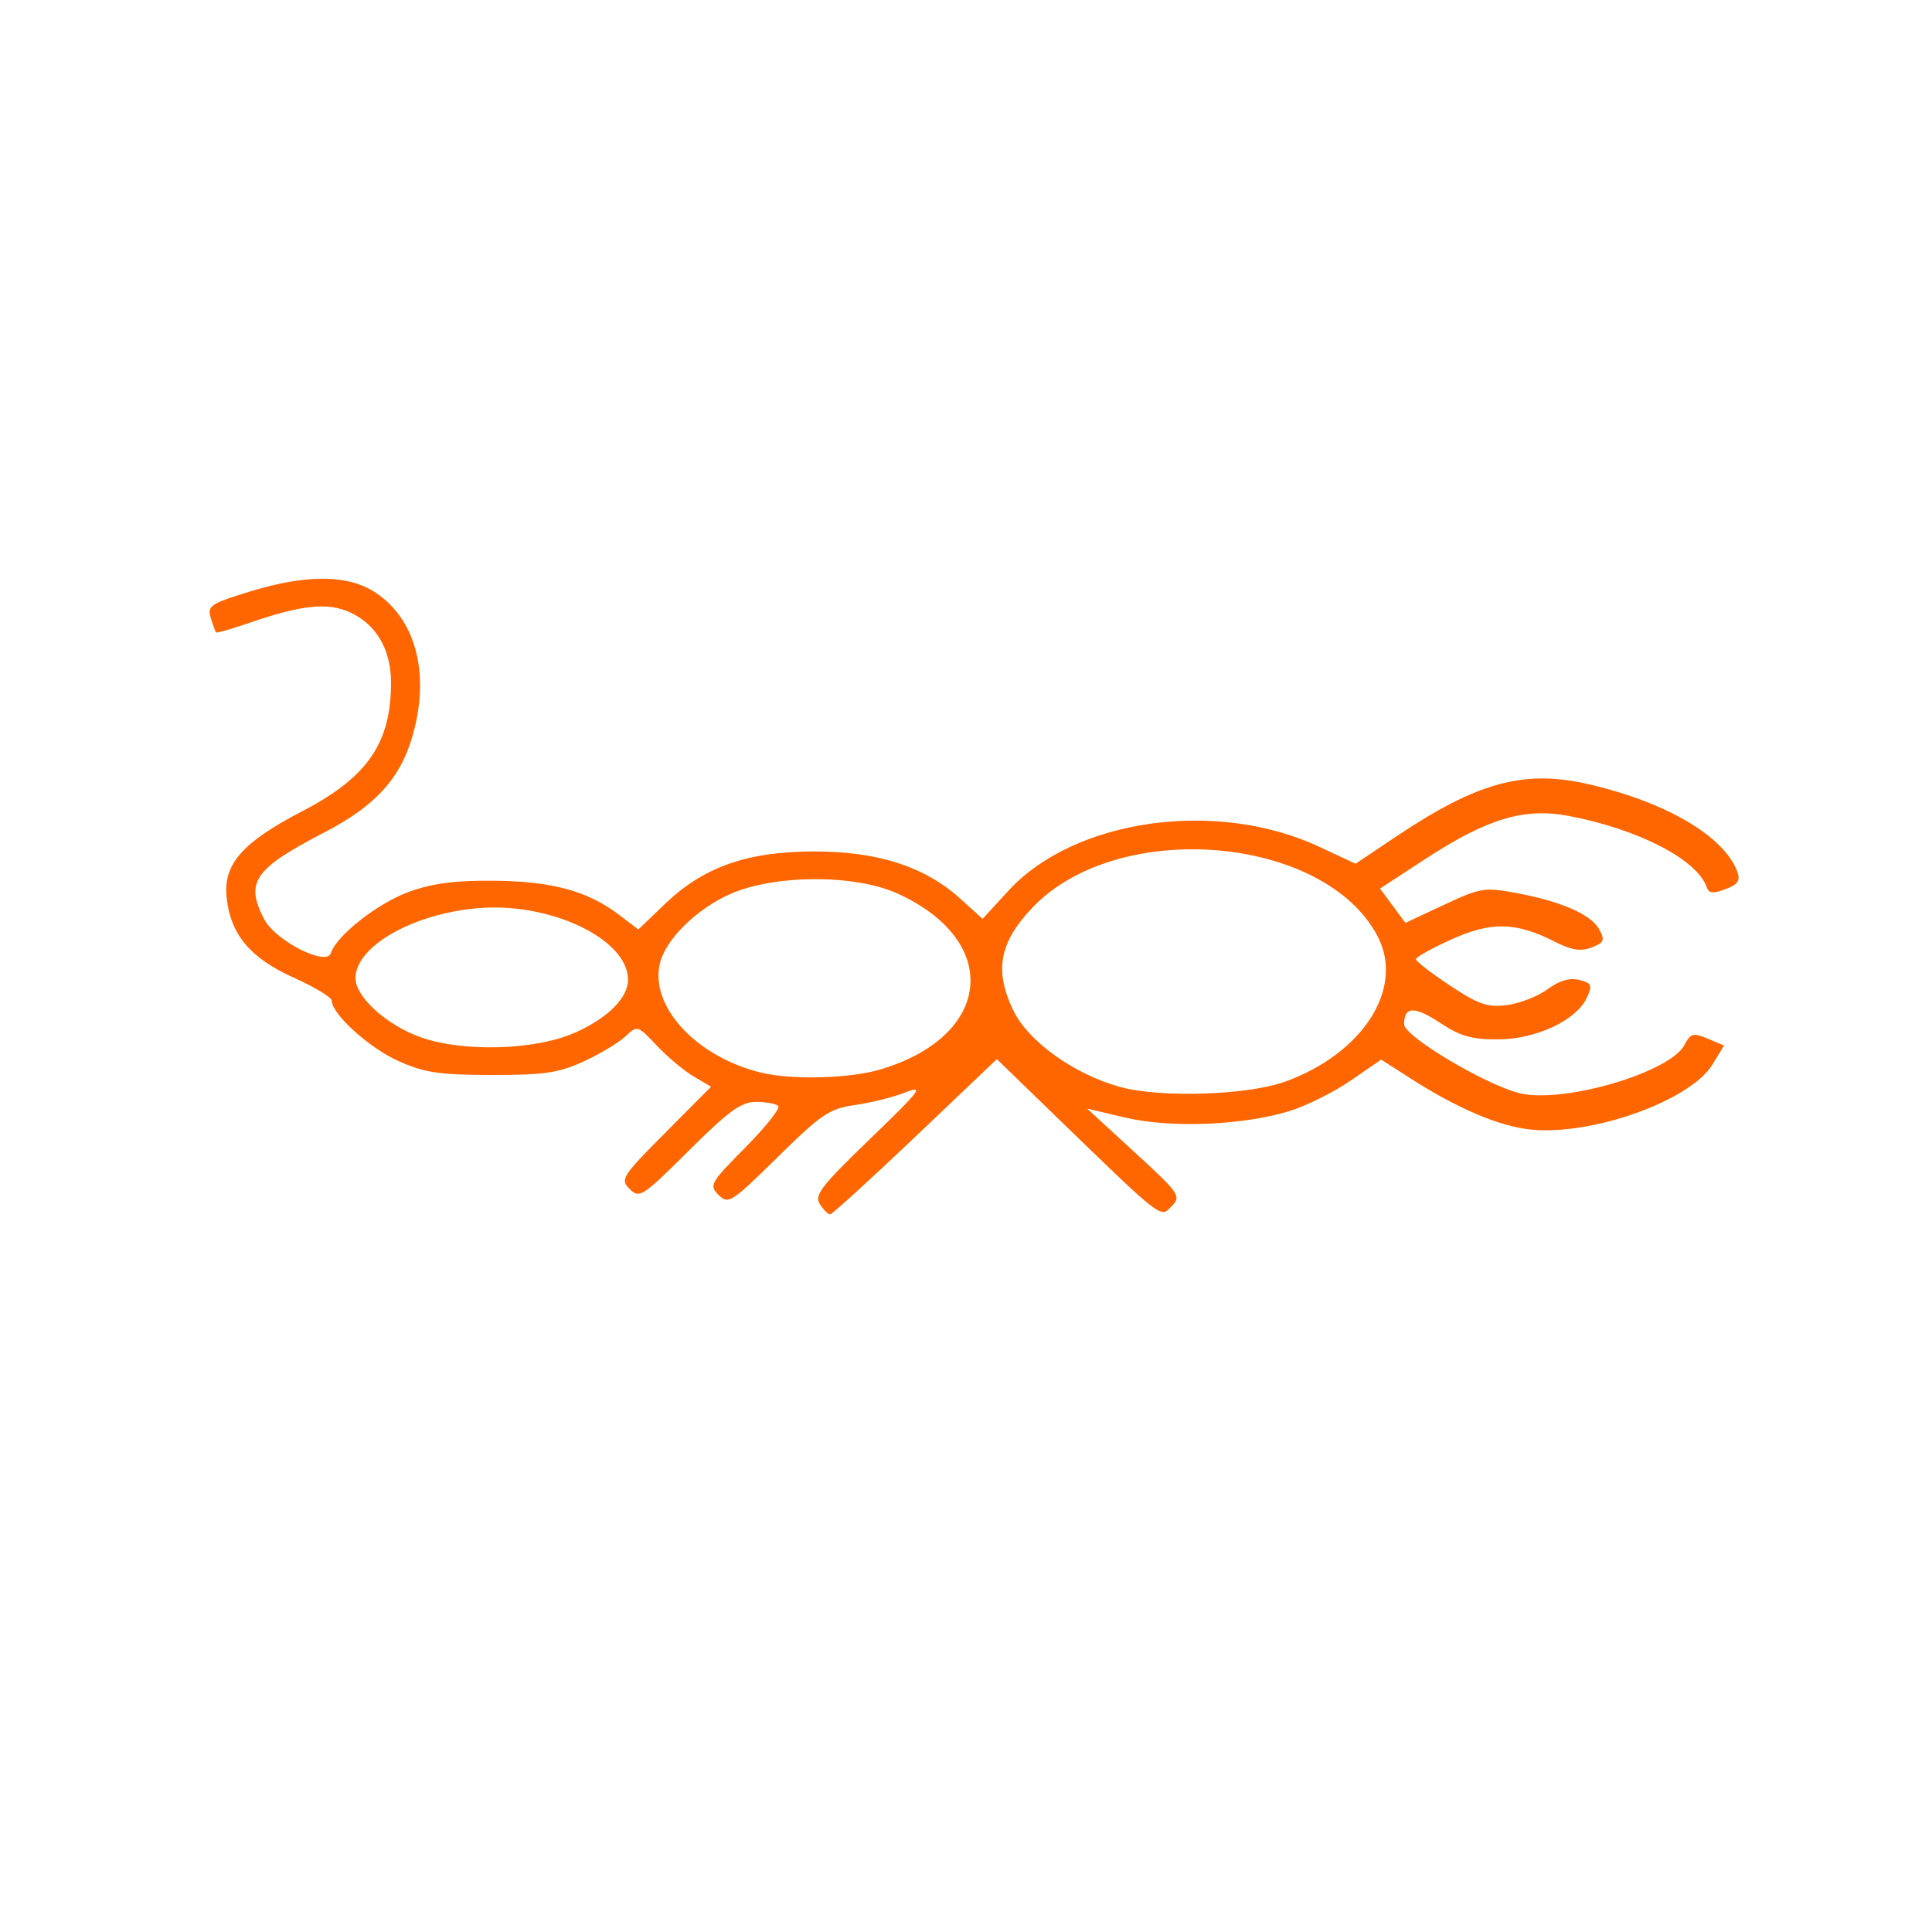 <?xml version="1.0" encoding="UTF-8" standalone="no"?>
<svg
   xmlns:dc="http://purl.org/dc/elements/1.1/"
   xmlns:cc="http://creativecommons.org/ns#"
   xmlns:rdf="http://www.w3.org/1999/02/22-rdf-syntax-ns#"
   xmlns:svg="http://www.w3.org/2000/svg"
   xmlns="http://www.w3.org/2000/svg"
   xmlns:sodipodi="http://sodipodi.sourceforge.net/DTD/sodipodi-0.dtd"
   xmlns:inkscape="http://www.inkscape.org/namespaces/inkscape"
   version="1.1"
   id="Calque_1"
   x="0px"
   y="0px"
   width="100px"
   height="100px"
   viewBox="0 0 100 100"
   style="enable-background:new 0 0 100 100;"
   xml:space="preserve"
   sodipodi:docname="unideo-03-scorpio.svg"
   inkscape:version="0.92.1 r15371"><sodipodi:namedview
   pagecolor="#ffffff"
   bordercolor="#666666"
   borderopacity="1"
   objecttolerance="10"
   gridtolerance="10"
   guidetolerance="10"
   inkscape:pageopacity="0"
   inkscape:pageshadow="2"
   inkscape:window-width="1164"
   inkscape:window-height="774"
   id="namedview8"
   showgrid="false"
   inkscape:zoom="2.36"
   inkscape:cx="50"
   inkscape:cy="50"
   inkscape:window-x="643"
   inkscape:window-y="124"
   inkscape:window-maximized="0"
   inkscape:current-layer="Calque_1" /><defs
   id="defs3732" />
<g
   id="g3727"
   style="fill:#803300"
   transform="translate(1.501,15.002)">
	<g
   id="g3725"
   style="fill:#803300">
		<g
   id="g3723"
   style="fill:#803300">
			
		</g>
	</g>
</g>
<path
   style="fill:#ff6600;stroke-width:0.307"
   d="m 42.432,62.322 c -0.293,-0.459 0.086,-0.949 2.608,-3.379 2.612,-2.516 2.82,-2.791 1.813,-2.397 -0.626,0.245 -1.799,0.538 -2.606,0.652 -1.316,0.185 -1.73,0.464 -3.996,2.695 -2.393,2.356 -2.556,2.46 -3.057,1.959 -0.501,-0.501 -0.427,-0.632 1.386,-2.461 1.053,-1.063 1.819,-2.028 1.702,-2.145 -0.117,-0.117 -0.636,-0.213 -1.152,-0.213 -0.766,0 -1.406,0.465 -3.473,2.521 -2.401,2.388 -2.562,2.493 -3.064,1.991 -0.502,-0.502 -0.405,-0.655 1.84,-2.913 l 2.37,-2.384 -0.903,-0.533 c -0.497,-0.293 -1.354,-1.011 -1.905,-1.595 -0.995,-1.055 -1.006,-1.058 -1.633,-0.469 -0.347,0.326 -1.319,0.908 -2.161,1.293 -1.286,0.589 -2.042,0.7 -4.749,0.697 -2.714,-0.003 -3.473,-0.116 -4.832,-0.724 -1.511,-0.676 -3.447,-2.428 -3.447,-3.12 0,-0.17 -0.877,-0.702 -1.949,-1.183 -2.255,-1.012 -3.276,-2.218 -3.491,-4.125 -0.197,-1.752 0.783,-2.874 3.949,-4.522 3.338,-1.737 4.557,-3.509 4.557,-6.627 0,-1.7 -0.738,-2.988 -2.076,-3.623 -1.166,-0.553 -2.518,-0.42 -5.24,0.516 -0.922,0.317 -1.706,0.542 -1.742,0.5 -0.036,-0.043 -0.158,-0.382 -0.273,-0.754 -0.19,-0.618 -0.016,-0.735 2.032,-1.363 2.958,-0.907 5.113,-0.881 6.533,0.08 2.1,1.422 2.807,4.288 1.848,7.5 -0.639,2.141 -1.935,3.542 -4.516,4.88 -3.652,1.894 -4.129,2.576 -3.137,4.493 0.581,1.124 3.232,2.476 3.458,1.763 0.286,-0.903 2.448,-2.599 4.046,-3.173 1.23,-0.442 2.404,-0.594 4.433,-0.572 2.997,0.032 4.828,0.537 6.455,1.778 l 0.978,0.746 1.391,-1.332 c 1.998,-1.914 4.262,-2.707 7.735,-2.707 3.276,0 5.705,0.786 7.531,2.435 l 1.165,1.053 1.325,-1.446 c 3.415,-3.727 10.772,-4.773 16.091,-2.288 l 1.887,0.882 2.072,-1.39 c 4.241,-2.845 6.655,-3.5 10.019,-2.72 3.992,0.926 6.983,2.686 7.663,4.509 0.176,0.472 0.046,0.668 -0.607,0.916 -0.632,0.24 -0.863,0.22 -0.964,-0.084 -0.48,-1.439 -3.549,-3.028 -7.166,-3.709 -2.299,-0.433 -4.204,0.142 -7.412,2.236 l -2.339,1.527 0.657,0.888 0.657,0.888 1.998,-0.935 c 1.882,-0.881 2.099,-0.916 3.737,-0.612 2.338,0.435 3.889,1.117 4.305,1.894 0.297,0.554 0.241,0.681 -0.407,0.927 -0.558,0.212 -1.037,0.139 -1.87,-0.286 -2.029,-1.035 -3.296,-1.068 -5.361,-0.141 -1.021,0.458 -1.856,0.922 -1.856,1.032 0,0.11 0.793,0.724 1.763,1.365 1.496,0.989 1.945,1.142 2.96,1.008 0.658,-0.087 1.601,-0.456 2.094,-0.821 0.603,-0.446 1.138,-0.603 1.631,-0.479 0.646,0.162 0.695,0.271 0.404,0.908 -0.534,1.172 -2.613,2.157 -4.581,2.17 -1.367,0.009 -1.966,-0.159 -3.001,-0.843 -1.344,-0.889 -1.884,-0.873 -1.884,0.057 0,0.654 4.496,3.298 6.133,3.606 2.366,0.445 7.636,-1.141 8.369,-2.518 0.33,-0.621 0.462,-0.657 1.215,-0.34 l 0.844,0.356 -0.603,0.986 c -1.142,1.866 -6.208,3.682 -9.385,3.365 -1.639,-0.164 -3.806,-1.086 -6.273,-2.669 l -1.486,-0.954 -1.584,1.089 c -0.871,0.599 -2.294,1.308 -3.163,1.575 -2.407,0.74 -6.137,0.891 -8.479,0.342 l -1.993,-0.467 2.453,2.253 c 2.344,2.153 2.429,2.277 1.917,2.801 -0.599,0.613 -0.373,0.792 -6.4,-5.053 l -2.643,-2.563 -4.222,4.017 c -2.322,2.209 -4.307,4.017 -4.411,4.017 -0.104,0 -0.343,-0.241 -0.532,-0.537 z m 24.111,-6.344 c 4.014,-1.465 6.153,-4.823 4.773,-7.493 -2.714,-5.249 -13.43,-6.162 -17.863,-1.522 -1.73,1.811 -2.004,3.274 -1.001,5.345 0.772,1.595 3.138,3.292 5.506,3.948 2.103,0.583 6.626,0.436 8.586,-0.279 z M 45.563,55.356 c 5.816,-1.727 6.298,-6.649 0.891,-9.108 -2.201,-1.001 -6.376,-0.988 -8.661,0.027 -1.732,0.77 -3.321,2.327 -3.63,3.558 -0.562,2.239 1.863,4.871 5.242,5.689 1.587,0.384 4.58,0.304 6.158,-0.165 z M 29.775,53.445 c 1.688,-0.754 2.731,-1.798 2.731,-2.733 0,-2.128 -4.079,-4.051 -7.847,-3.699 -3.355,0.313 -6.259,1.991 -6.259,3.616 0,0.974 1.606,2.43 3.376,3.06 2.202,0.784 5.953,0.669 7.999,-0.244 z"
   id="path21"
   inkscape:connector-curvature="0" /></svg>
